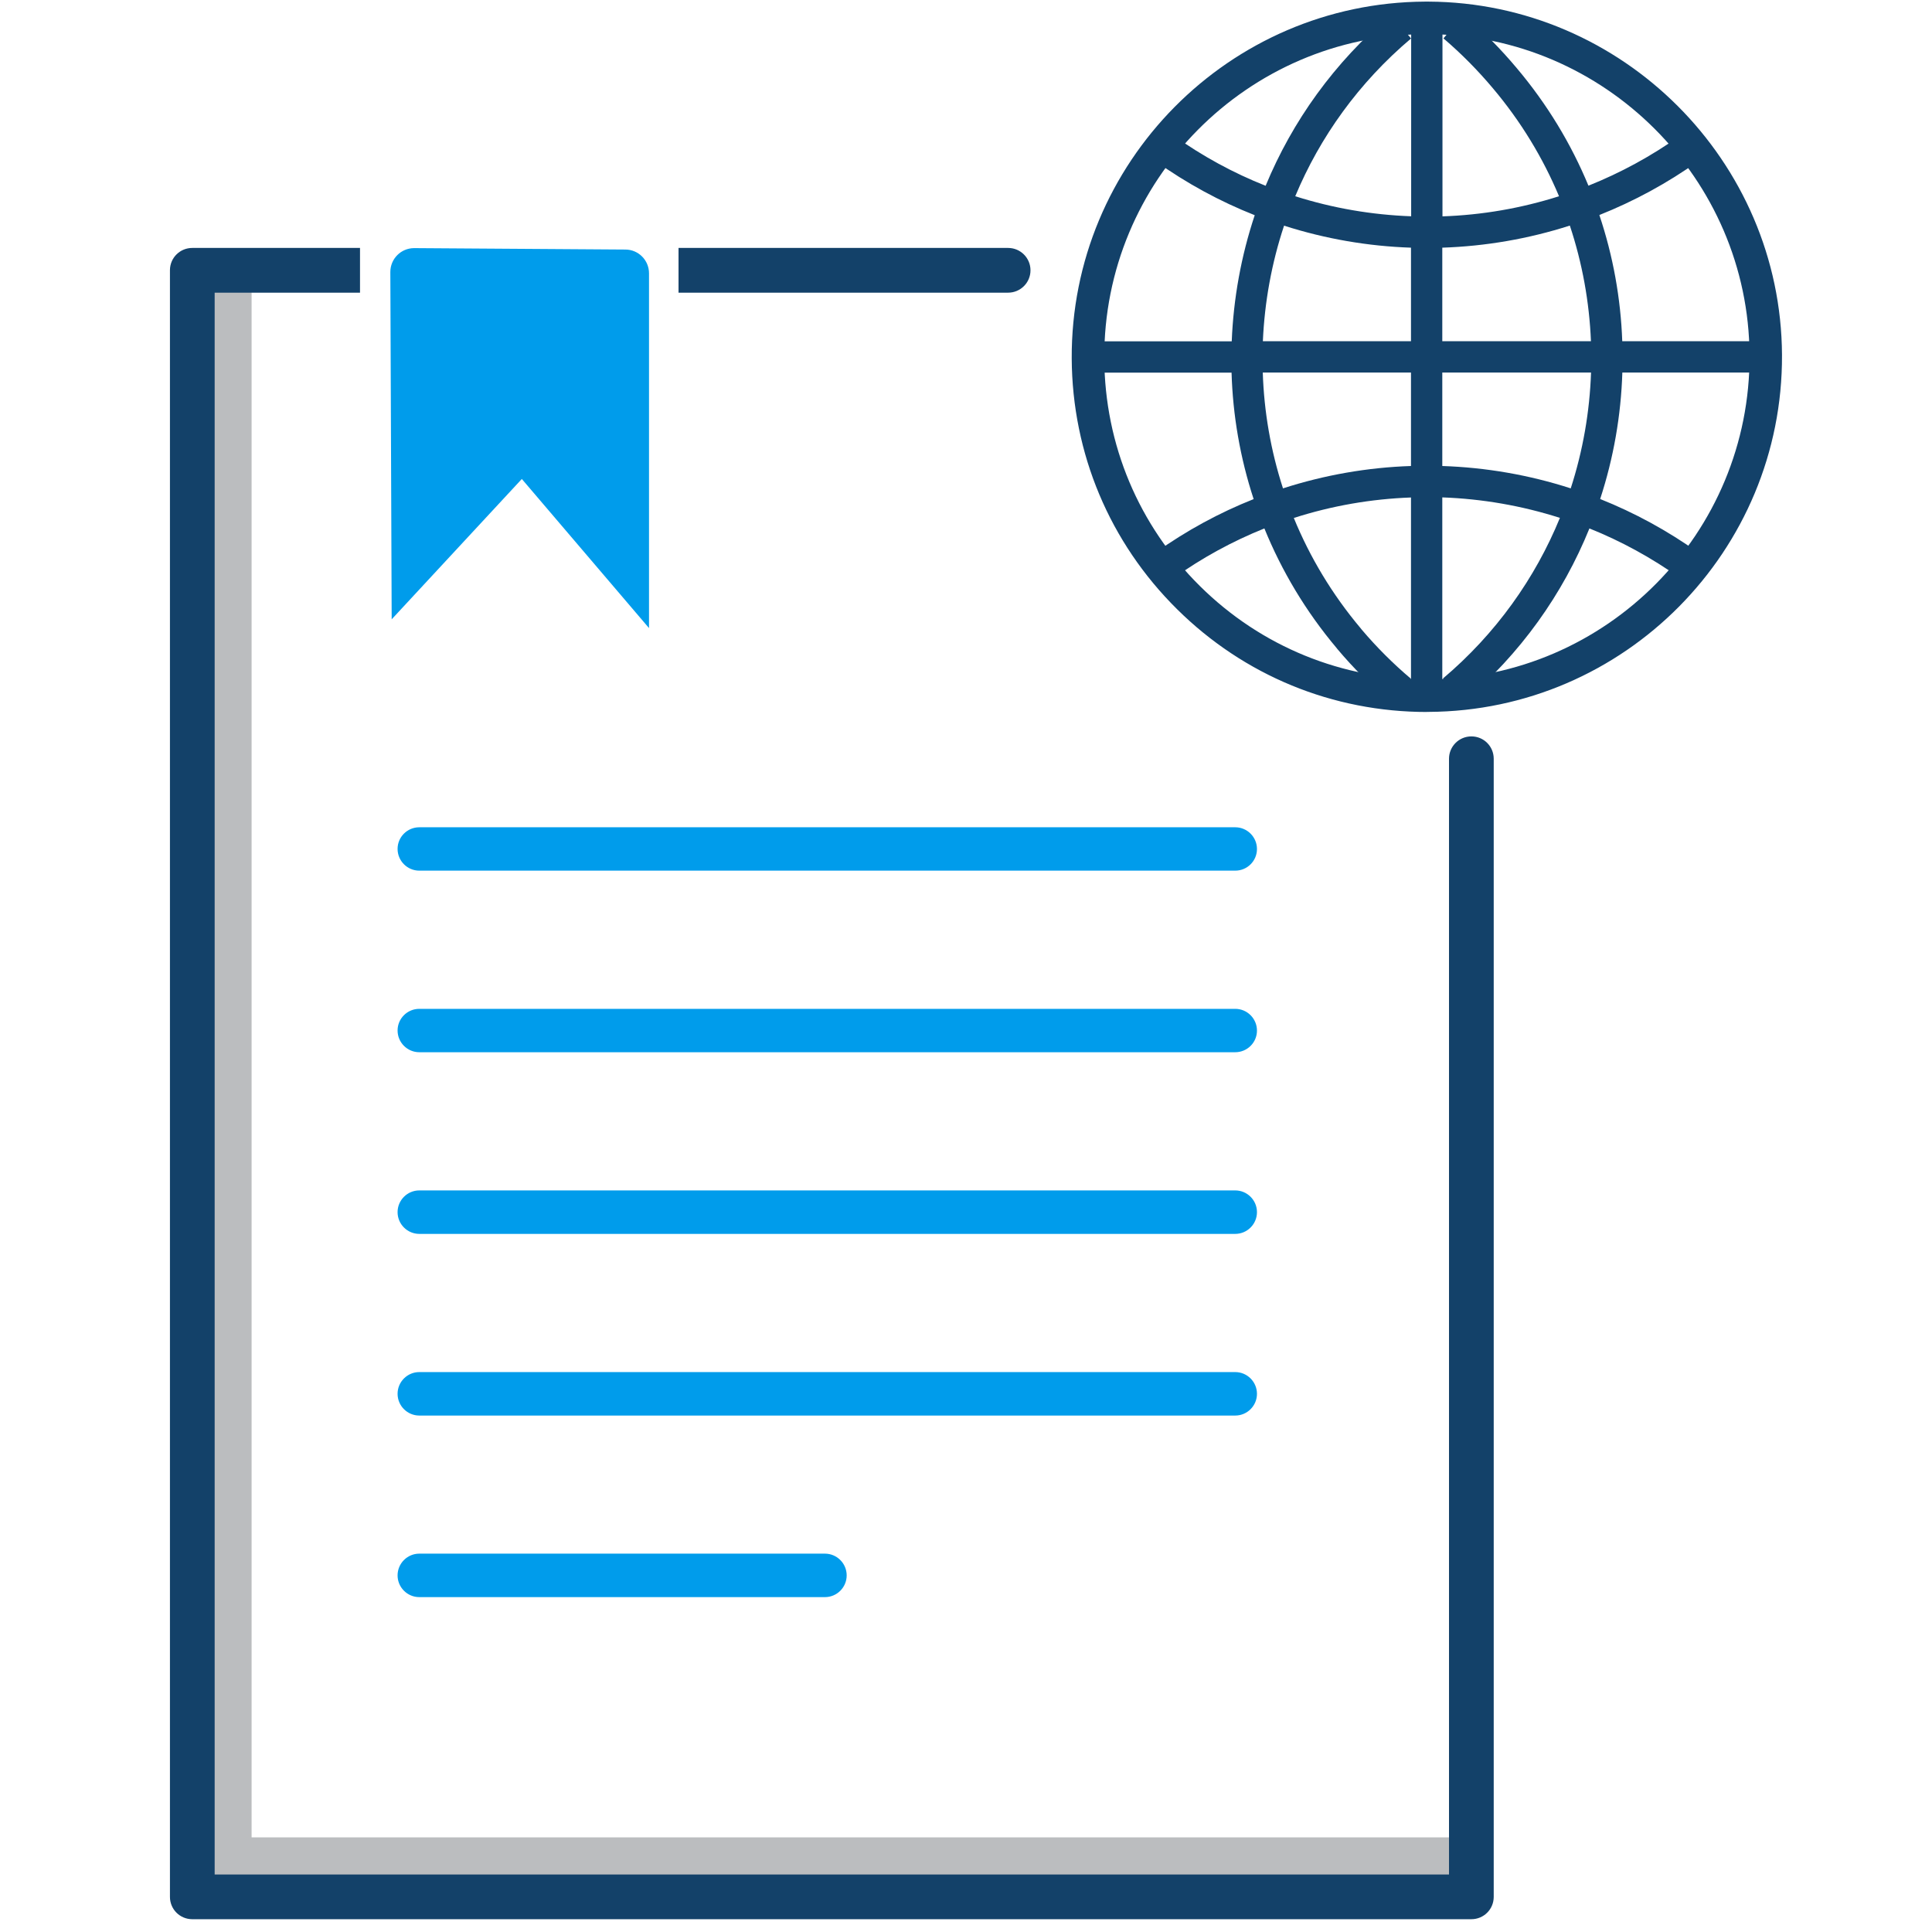 <?xml version="1.0" encoding="UTF-8"?><svg id="Layer_1" xmlns="http://www.w3.org/2000/svg" viewBox="0 0 216 216"><defs><style>.cls-1{fill:#009ceb;}.cls-2{fill:#bbbdbf;}.cls-3{fill:none;}.cls-4{fill:#134169;}</style></defs><polygon class="cls-2" points="165.58 209.9 23.65 209.9 23.65 30.1 28.13 30.1 28.13 205.42 165.58 205.42 165.58 209.9"/><rect class="cls-3" x="44.45" y="133.09" width="96.08" height="4.85"/><rect class="cls-3" x="44.45" y="173.7" width="50.21" height="4.85"/><rect class="cls-3" x="44.45" y="92.49" width="96.08" height="4.85"/><rect class="cls-3" x="44.45" y="153.4" width="96.08" height="4.85"/><rect class="cls-3" x="44.45" y="112.79" width="96.08" height="4.85"/><path class="cls-1" d="m46.88,173.7h45.35c1.34,0,2.43,1.09,2.43,2.43h0c0,1.34-1.09,2.43-2.43,2.43h-45.35c-1.34,0-2.43-1.09-2.43-2.43h0c0-1.34,1.09-2.43,2.43-2.43Z"/><path class="cls-1" d="m46.88,153.4h91.22c1.34,0,2.43,1.09,2.43,2.43h0c0,1.34-1.09,2.43-2.43,2.43H46.88c-1.34,0-2.43-1.09-2.43-2.43h0c0-1.34,1.09-2.43,2.43-2.43Z"/><path class="cls-1" d="m46.88,133.09h91.22c1.34,0,2.43,1.09,2.43,2.43h0c0,1.34-1.09,2.43-2.43,2.43H46.88c-1.34,0-2.43-1.09-2.43-2.43h0c0-1.34,1.09-2.43,2.43-2.43Z"/><path class="cls-1" d="m46.88,112.79h91.22c1.34,0,2.43,1.09,2.43,2.43h0c0,1.34-1.09,2.42-2.43,2.42H46.88c-1.34,0-2.43-1.09-2.43-2.43h0c0-1.34,1.09-2.42,2.43-2.42Z"/><path class="cls-1" d="m46.88,92.49h91.22c1.34,0,2.43,1.09,2.43,2.43h0c0,1.34-1.09,2.42-2.43,2.42H46.88c-1.34,0-2.43-1.09-2.43-2.43h0c0-1.34,1.09-2.42,2.43-2.42Z"/><path class="cls-1" d="m72.56,70.22l-14.22-16.67-14.55,15.69-.15-38.83c0-1.47,1.18-2.66,2.65-2.67.01,0,.02,0,.03,0l23.59.16c1.47,0,2.65,1.19,2.65,2.66v39.66Z"/><path class="cls-4" d="m159.53,79.6c-10.53,0-20.44-4.07-27.93-11.49-7.54-7.46-11.72-17.41-11.78-28.02-.11-21.9,17.61-39.8,39.5-39.91h.4c21.68.11,39.4,17.83,39.51,39.5.11,21.9-17.61,39.8-39.5,39.91-.07,0-.14,0-.21,0Zm-.19-75.78c-19.88.11-35.98,16.37-35.88,36.26.05,9.63,3.85,18.67,10.7,25.45,6.85,6.78,15.94,10.47,25.56,10.43,19.89-.1,35.99-16.37,35.88-36.26-.1-19.69-16.2-35.78-35.88-35.88h-.38Z"/><path class="cls-4" d="m155.49,78.53c-2.16-1.81-4.17-3.83-5.98-5.98l-.06-.08c-3.47-4.12-6.16-8.65-8.09-13.39-3.54,1.42-6.95,3.27-10.15,5.56l-2.03-2.85c3.46-2.47,7.15-4.47,10.98-5.99-1.51-4.6-2.33-9.37-2.47-14.14h-16.03v-3.5h16.05c.19-4.78,1.05-9.54,2.57-14.1-3.87-1.53-7.6-3.55-11.1-6.05l2.03-2.85c3.24,2.31,6.7,4.19,10.29,5.61,2.97-7.19,7.66-13.78,14-19.14l2.26,2.67c-5.85,4.94-10.19,11.02-12.95,17.64,4.22,1.34,8.58,2.08,12.96,2.24V2h3.5v22.19c4.4-.15,8.79-.9,13.03-2.25-1.79-4.27-4.25-8.35-7.4-12.08-1.68-2-3.54-3.88-5.52-5.57l2.27-2.66c2.13,1.82,4.12,3.83,5.92,5.98,3.42,4.05,6.09,8.49,8.02,13.15,3.58-1.43,7.03-3.3,10.27-5.61l2.03,2.85c-3.49,2.49-7.21,4.5-11.08,6.04,1.54,4.59,2.39,9.34,2.56,14.11h16.05v3.5h-16.04c-.15,4.79-.98,9.56-2.48,14.14,3.83,1.53,7.52,3.53,10.98,6l-2.03,2.85c-3.2-2.28-6.61-4.14-10.15-5.56-2.96,7.31-7.69,14.02-14.12,19.45l-2.26-2.67c5.94-5.02,10.32-11.22,13.08-17.96-4.28-1.37-8.71-2.13-13.15-2.29v22.18h-3.5v-22.17c-4.43.16-8.84.92-13.1,2.29,1.79,4.37,4.28,8.54,7.48,12.34l.11.14c1.67,1.97,3.52,3.82,5.5,5.49l-2.25,2.68Zm-14.31-36.88c.14,4.37.89,8.73,2.26,12.95,4.65-1.5,9.47-2.34,14.31-2.5v-10.45h-16.57Zm20.07,10.45c4.85.16,9.69.99,14.36,2.5,1.36-4.2,2.12-8.56,2.27-12.95h-16.63v10.45Zm0-13.95h16.62c-.18-4.37-.96-8.72-2.36-12.93-4.64,1.49-9.44,2.31-14.26,2.47v10.45Zm-20.05,0h16.55v-10.46c-4.79-.16-9.57-.98-14.19-2.46-1.39,4.18-2.18,8.54-2.37,12.92Z"/><path class="cls-4" d="m164.5,82.33c-1.38,0-2.5,1.12-2.5,2.5v124.74H24V32.72h16.25v-5h-18.75c-1.38,0-2.49,1.1-2.5,2.48,0,0,0,.01,0,.02v181.85c0,1.38,1.1,2.49,2.48,2.5,0,0,.01,0,.02,0h143c1.38,0,2.49-1.1,2.5-2.48,0,0,0-.01,0-.02v-127.24c0-1.38-1.1-2.49-2.48-2.5,0,0-.01,0-.02,0Z"/><path class="cls-4" d="m112.71,27.72h-36.85v5h36.85c1.38,0,2.5-1.12,2.5-2.5s-1.12-2.5-2.5-2.5Z"/></svg>